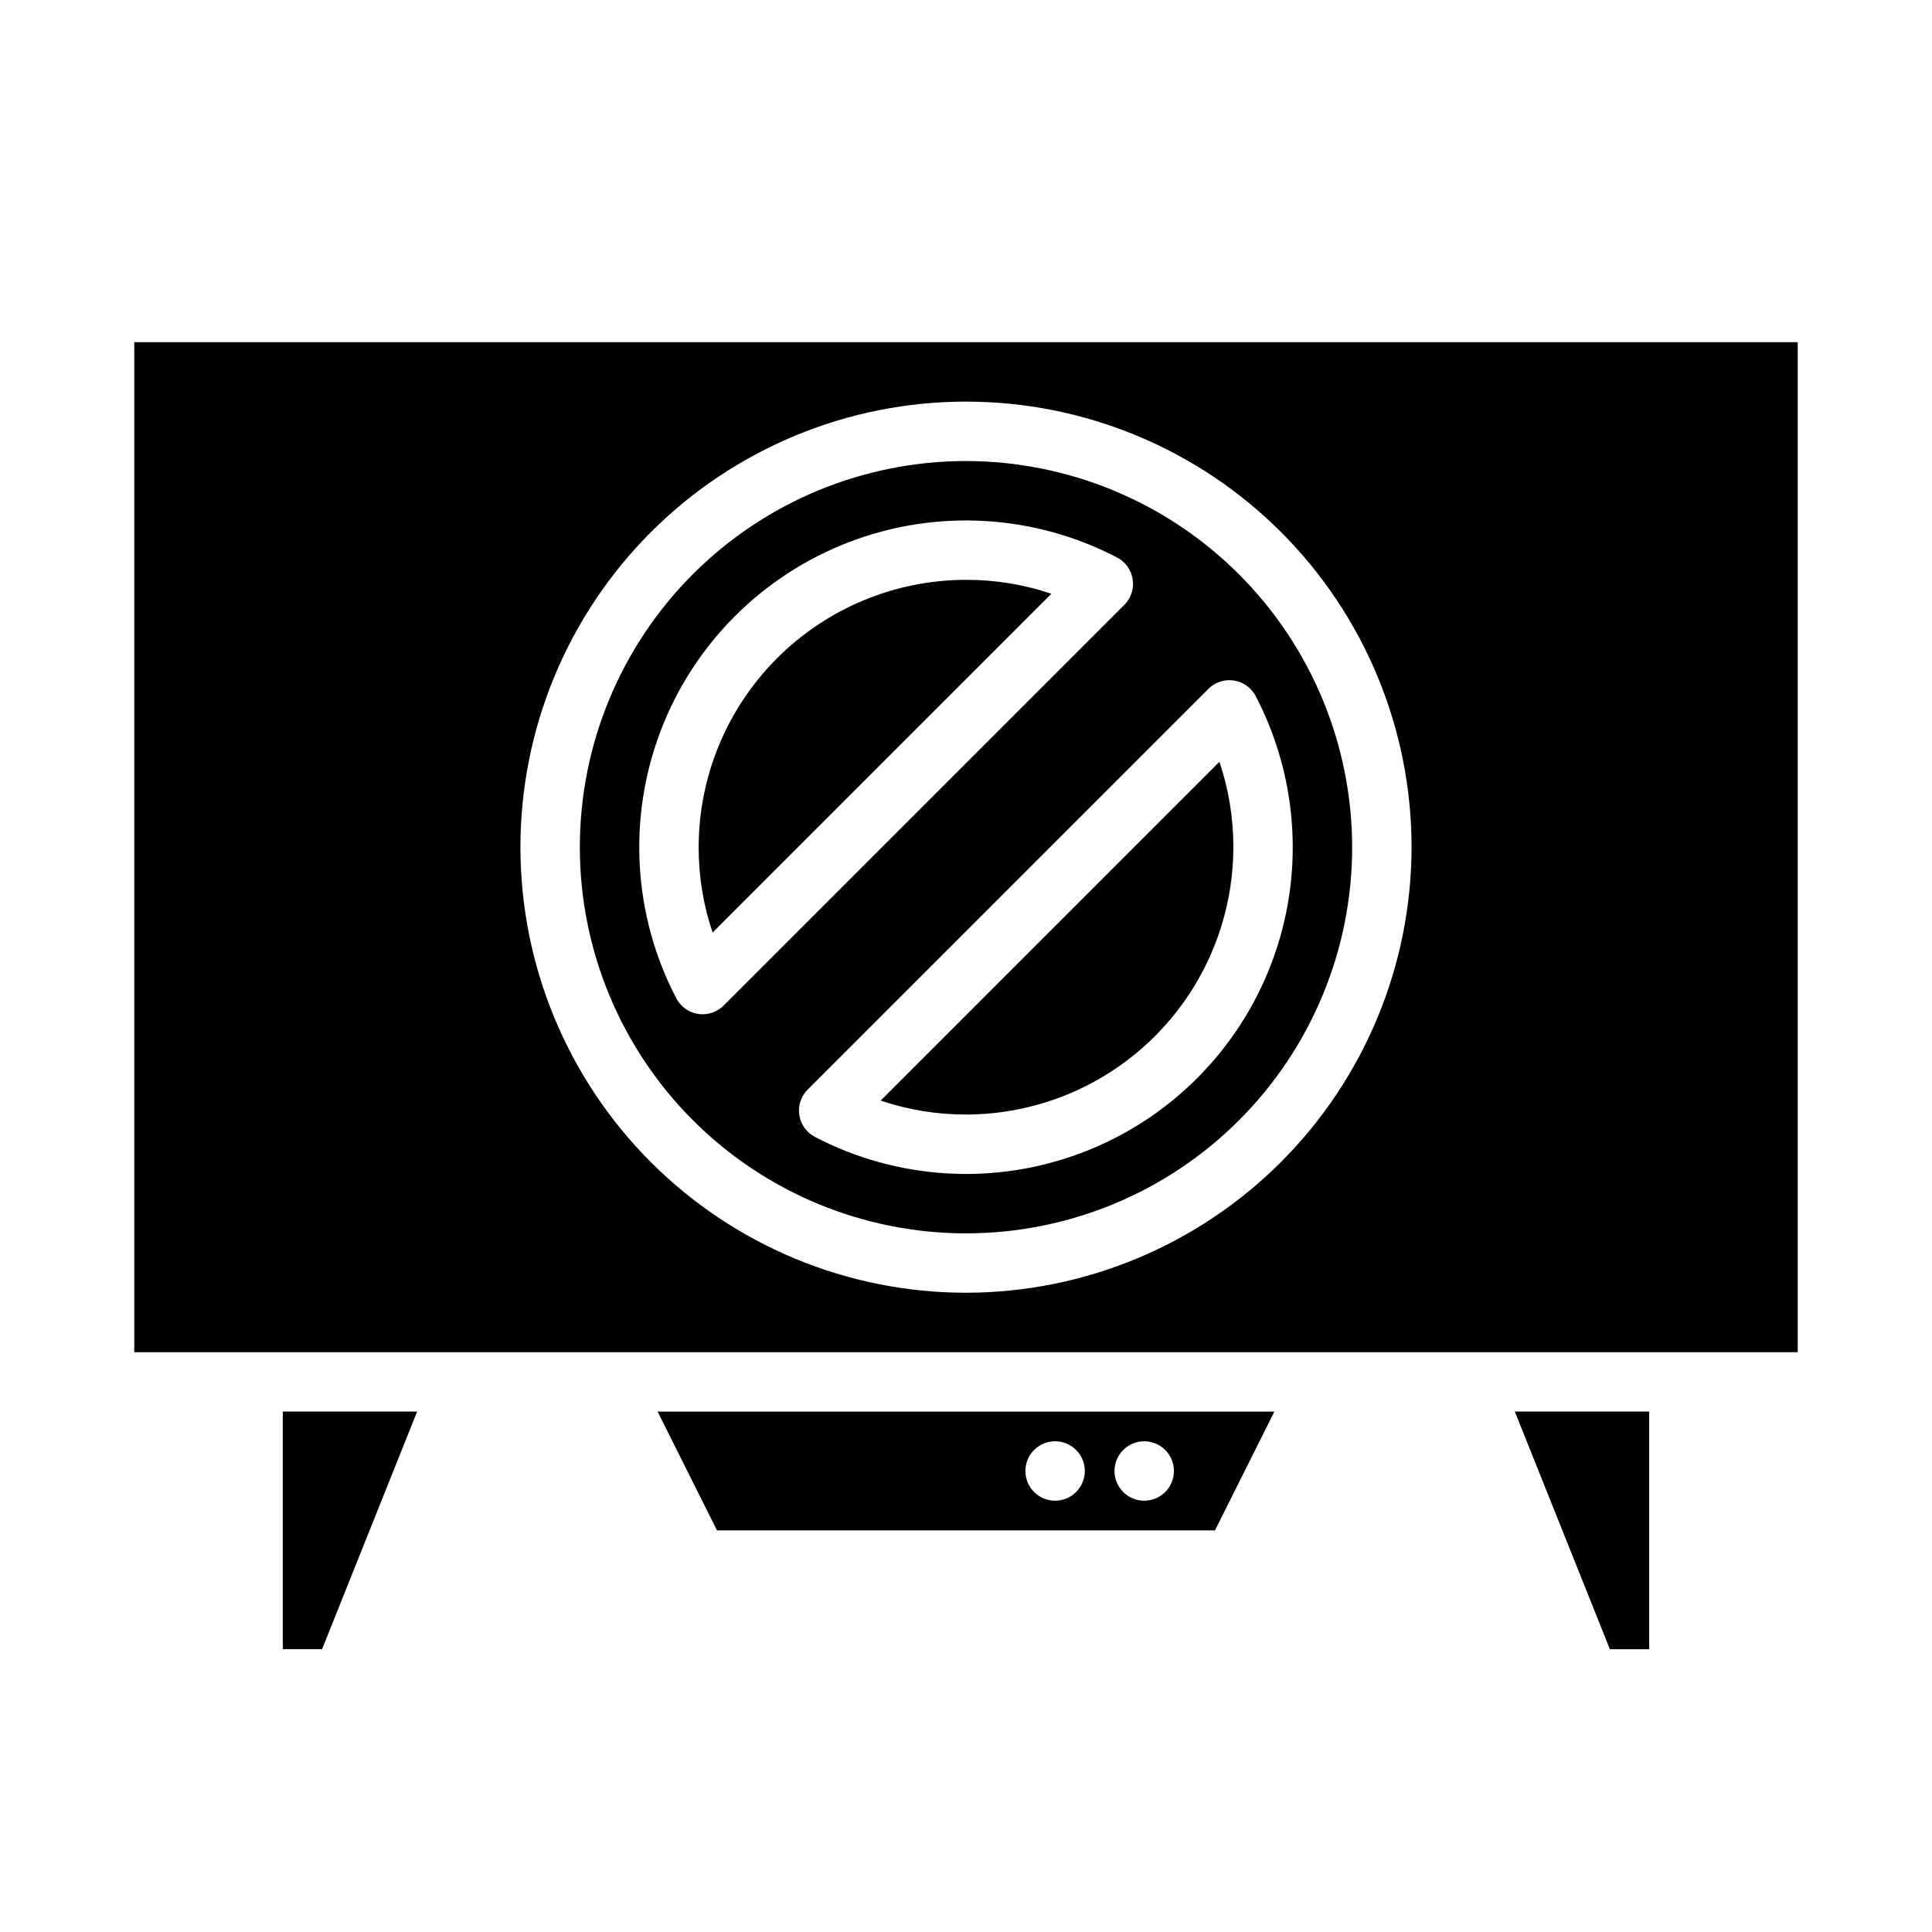 <?xml version="1.0" encoding="UTF-8"?>
<!-- Uploaded to: ICON Repo, www.svgrepo.com, Generator: ICON Repo Mixer Tools -->
<svg fill="#000000" width="800px" height="800px" version="1.1" viewBox="144 144 512 512" xmlns="http://www.w3.org/2000/svg">
 <g>
  <path d="m400 266.18c-27.145 0-53.172 10.781-72.363 29.973-19.191 19.191-29.973 45.219-29.973 72.363 0 27.141 10.781 53.168 29.973 72.363 19.191 19.191 45.219 29.973 72.363 29.973 27.141 0 53.168-10.781 72.359-29.973 19.195-19.195 29.977-45.223 29.977-72.363-0.031-27.133-10.824-53.145-30.008-72.332-19.188-19.184-45.199-29.977-72.328-30.004zm-69.797 146.61c-2.93 0-5.617-1.629-6.977-4.227-11.441-21.93-12.957-47.703-4.168-70.82 8.789-23.117 27.043-41.375 50.164-50.164 23.117-8.789 48.891-7.273 70.82 4.168 2.219 1.16 3.754 3.309 4.133 5.785 0.383 2.477-0.441 4.984-2.215 6.758l-106.19 106.19c-1.477 1.477-3.477 2.309-5.566 2.309zm146.57-84.312v-0.004c11.441 21.93 12.957 47.703 4.168 70.82-8.789 23.121-27.043 41.375-50.164 50.164-23.117 8.793-48.891 7.273-70.816-4.168-2.223-1.16-3.758-3.309-4.137-5.785-0.379-2.477 0.441-4.984 2.215-6.758l106.19-106.19c1.773-1.773 4.281-2.594 6.758-2.215 2.477 0.379 4.625 1.914 5.785 4.133z"/>
  <path d="m465.98 549.57 15.742-31.488h-163.45l15.742 31.488zm-18.75-23.617c3.184 0 6.055 1.918 7.273 4.859 1.219 2.945 0.543 6.328-1.707 8.582-2.25 2.25-5.637 2.922-8.578 1.707-2.941-1.219-4.859-4.09-4.859-7.273 0-2.09 0.828-4.09 2.305-5.566 1.477-1.477 3.481-2.309 5.566-2.309zm-23.617 0c3.184 0 6.055 1.918 7.273 4.859 1.219 2.945 0.547 6.328-1.707 8.582-2.25 2.25-5.637 2.922-8.578 1.707-2.941-1.219-4.859-4.09-4.859-7.273 0-2.09 0.828-4.09 2.305-5.566 1.477-1.477 3.481-2.309 5.566-2.309z"/>
  <path d="m179.58 234.69v267.65h440.83v-267.65zm220.42 251.9c-31.316 0-61.352-12.441-83.496-34.586-22.145-22.141-34.586-52.176-34.586-83.492 0-31.316 12.441-61.352 34.586-83.496 22.145-22.145 52.18-34.586 83.496-34.586s61.348 12.441 83.492 34.586c22.145 22.145 34.586 52.18 34.586 83.496-0.035 31.305-12.488 61.316-34.625 83.453-22.137 22.137-52.148 34.59-83.453 34.625z"/>
  <path d="m218.94 581.05h10.414l25.191-62.977h-35.605z"/>
  <path d="m581.05 518.08h-35.605l25.191 62.977h10.414z"/>
  <path d="m377.38 435.67c7.285 2.461 14.93 3.707 22.625 3.691 18.781-0.023 36.789-7.492 50.074-20.773 13.281-13.285 20.75-31.293 20.773-50.074 0.016-7.695-1.23-15.34-3.691-22.629z"/>
  <path d="m329.15 368.51c-0.016 7.691 1.23 15.336 3.695 22.625l89.781-89.781c-7.289-2.465-14.934-3.711-22.625-3.691-18.785 0.02-36.793 7.492-50.074 20.773s-20.754 31.289-20.777 50.074z"/>
 </g>
</svg>